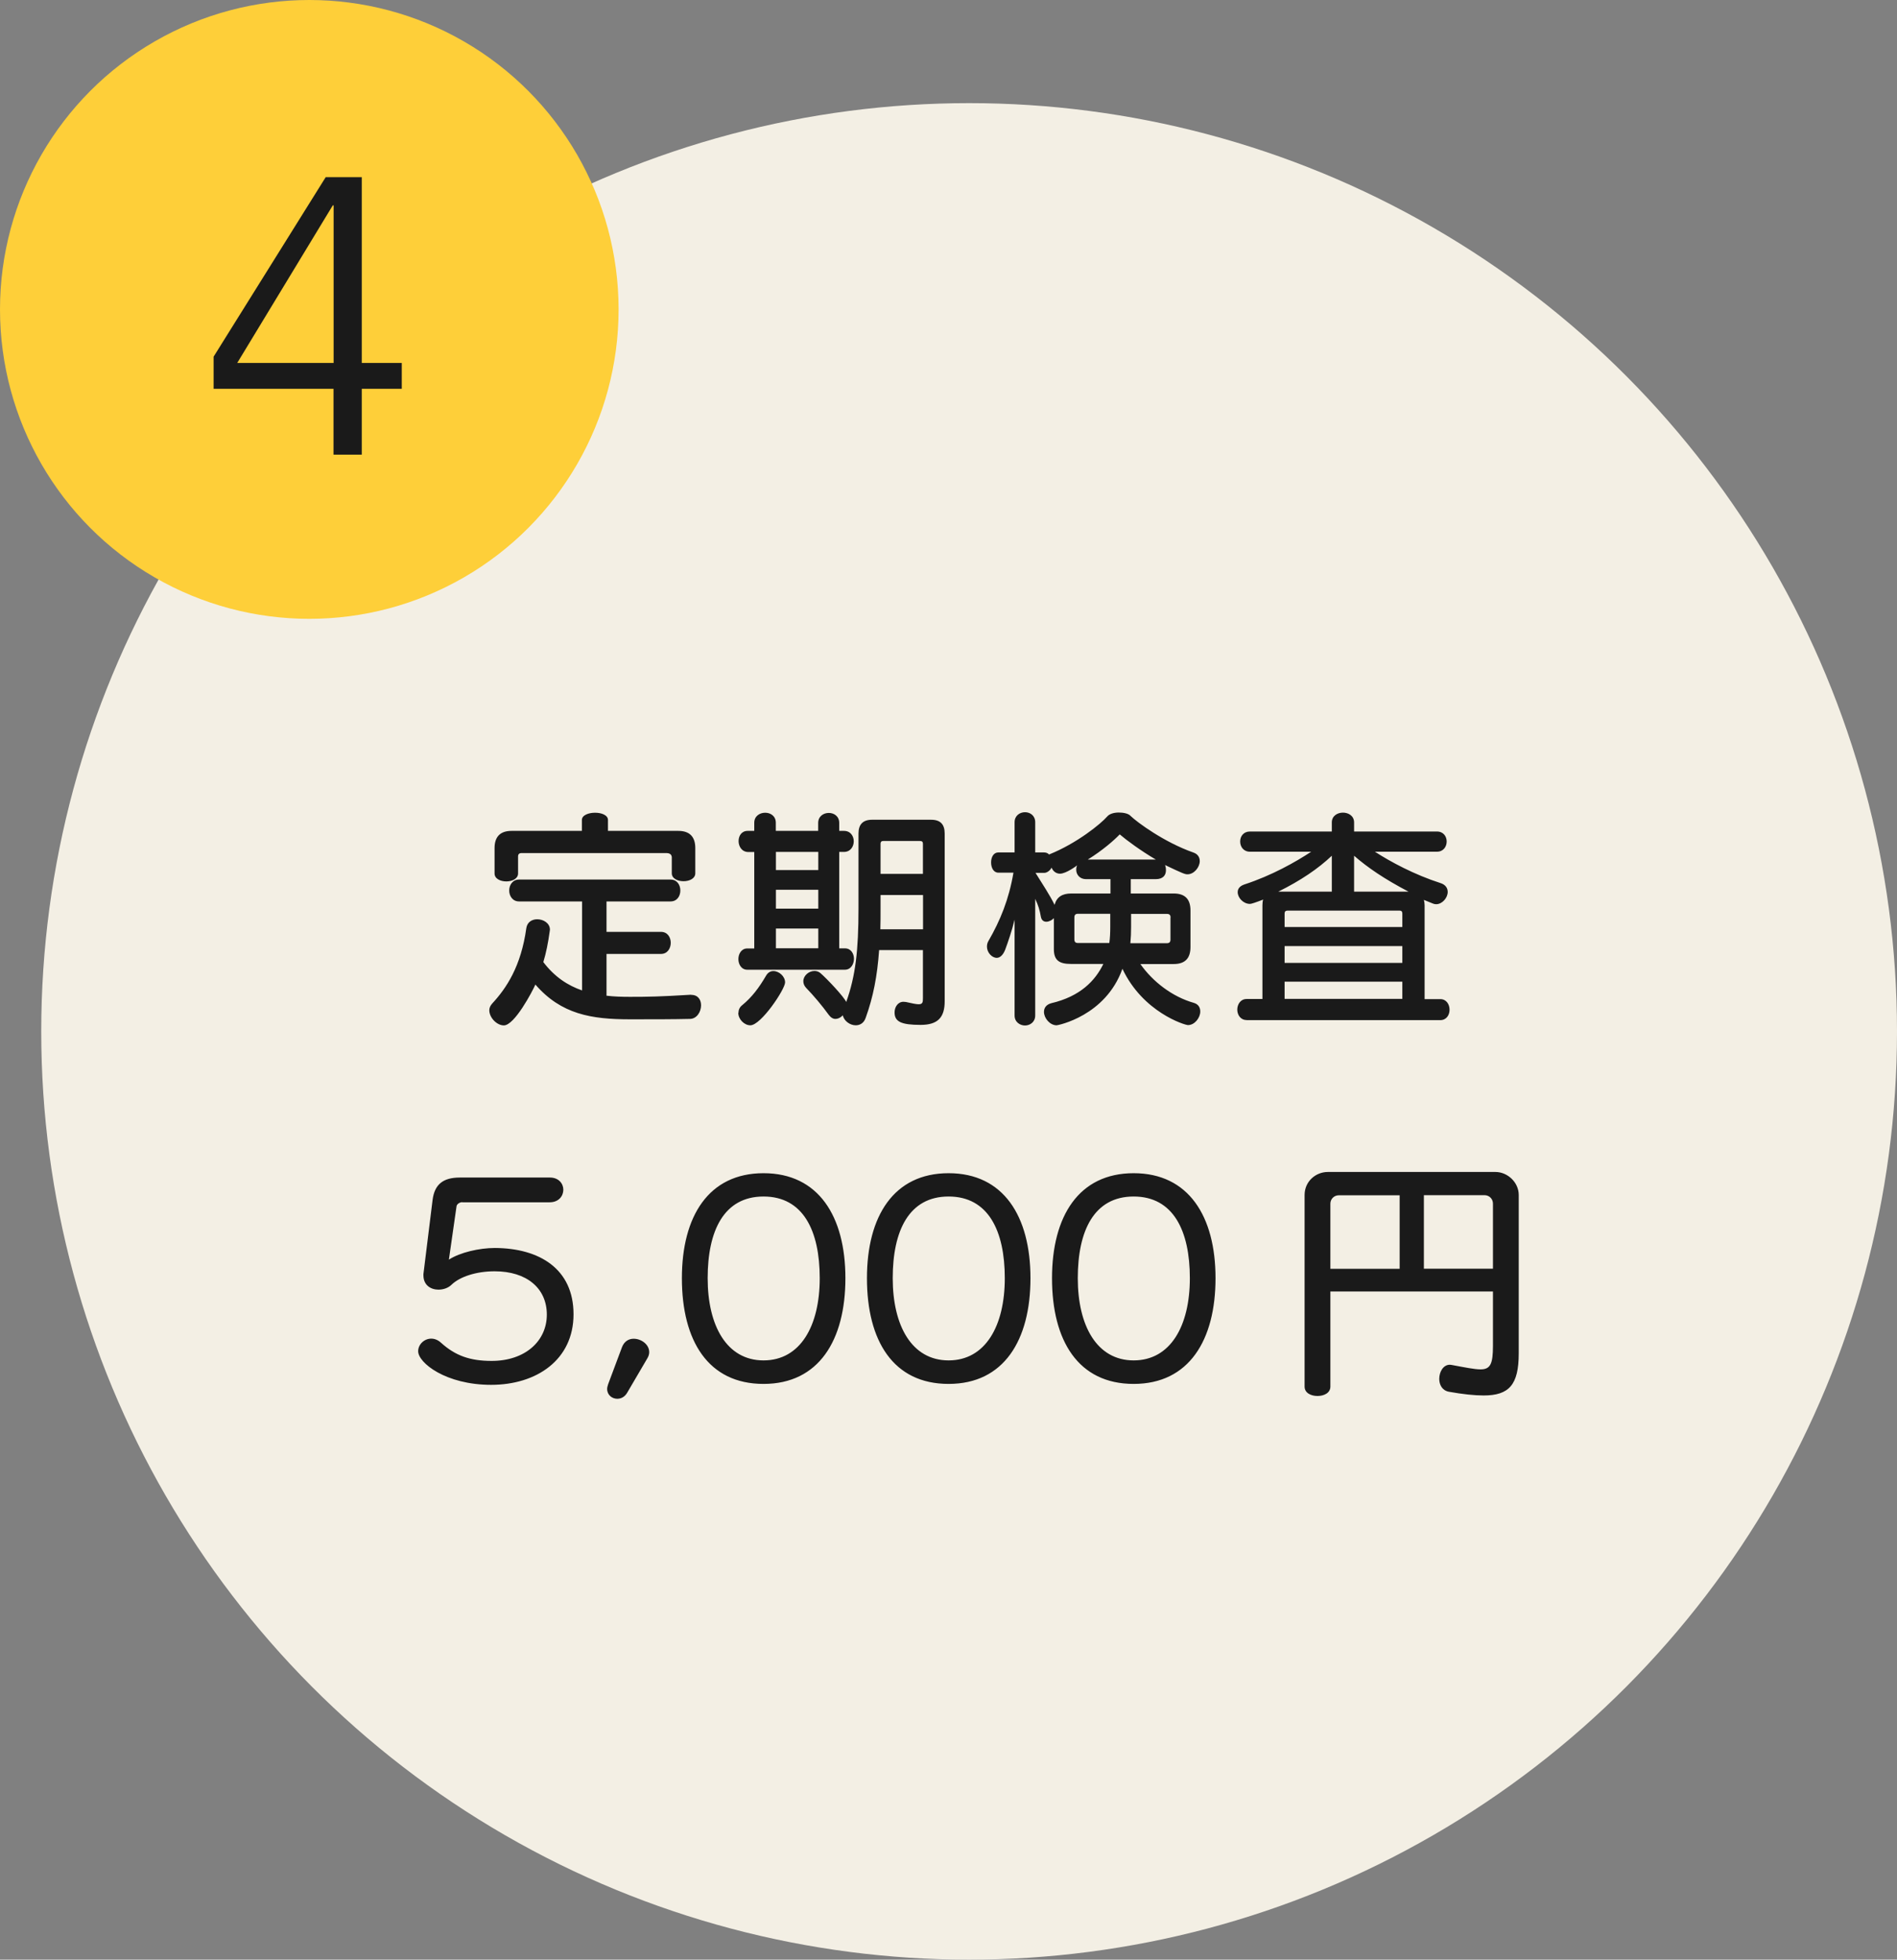 <svg xmlns="http://www.w3.org/2000/svg" viewBox="0 0 184 190"><rect x="0" y="0" width="184" height="190" fill="#808080" stroke="none"/><defs><style>.cls-1 { fill: #f3efe4; } .cls-2 { fill: #1a1a1a; } .cls-3 { fill: #fecf39; }</style></defs><g id="_コンテンツ"><circle class="cls-1" cx="94" cy="100" r="90"/><path class="cls-2" d="M67.05 96.46c.66 0 .95.48.95 1.01 0 .62-.4 1.3-1.06 1.32-1.61.04-3.63.04-5.83.04-3.74 0-6.67-.48-9.18-3.37-.29.66-2.02 3.96-3.06 3.96-.68 0-1.41-.75-1.41-1.47 0-.22.09-.44.29-.66 1.36-1.47 2.79-3.59 3.3-7.3.09-.59.55-.86 1.06-.86.59 0 1.23.37 1.23 1.01l-.02.15c-.15 1.1-.35 2.11-.62 2.99 1.1 1.45 2.38 2.27 3.76 2.75v-8.63h-6.12c-.62 0-.95-.53-.95-1.06s.33-1.06.95-1.06h14.7c.64 0 .95.53.95 1.06s-.31 1.06-.95 1.06h-6.21v2.95h5.28c.64 0 .95.53.95 1.06s-.31 1.08-.95 1.08h-5.28v4.05c.73.09 1.5.11 2.27.11 1.83 0 2.88-.02 5.85-.2h.09zm-1.91-13.42c0-.22-.26-.33-.48-.33h-14.06c-.24 0-.35.11-.35.33v1.65c0 .51-.57.77-1.14.77s-1.14-.26-1.14-.77v-2.46c0-1.1.55-1.67 1.65-1.67h6.82v-1.06c0-.46.64-.7 1.28-.7s1.25.24 1.25.7v1.06h6.82c1.1 0 1.65.57 1.65 1.67v2.44c0 .51-.57.77-1.14.77s-1.14-.26-1.14-.77v-1.63zM72.48 94.02c-.57 0-.86-.53-.86-1.03s.29-1.03.86-1.03h.68v-9.35h-.57c-.64 0-.95-.55-.95-1.06s.29-.99.88-.99h.64v-.79c0-.64.53-.97 1.06-.97s1.03.33 1.03.97v.79h4.11v-.77c0-.64.51-.97 1.03-.97s1.01.33 1.01.97v.77h.46c.64 0 .95.51.95 1.01s-.31 1.03-.95 1.03h-.46v9.35h.55c.59 0 .88.51.88 1.01s-.29 1.06-.88 1.06h-9.48zm-.85 4.18c0-.29.11-.55.37-.75.92-.75 1.63-1.69 2.31-2.86.18-.31.44-.44.7-.44.55 0 1.14.51 1.14 1.1 0 .66-2.33 4.16-3.37 4.16-.59 0-1.17-.59-1.17-1.21zm7.74-15.6h-4.11v1.76h4.11v-1.76zm0 3.67h-4.11v1.83h4.11v-1.83zm0 3.76h-4.11v1.91h4.11v-1.91zm10.15 2.09h-4.25c-.18 2.53-.57 4.53-1.3 6.56-.18.53-.57.73-.97.73-.55 0-1.14-.42-1.25-.97-.2.22-.46.35-.73.35-.22 0-.44-.13-.64-.4-.62-.86-1.47-1.87-2.2-2.62-.2-.22-.26-.44-.26-.64 0-.53.53-.99 1.08-.99.22 0 .42.07.59.22.68.59 2.27 2.29 2.49 2.79.9-2.51 1.19-4.99 1.19-9.07v-7.26c0-.9.44-1.34 1.32-1.34h5.72c.9 0 1.32.44 1.32 1.34v16.26c0 1.54-.64 2.29-2.33 2.29-1.89 0-2.53-.31-2.53-1.21 0-.53.33-1.03.86-1.03l.24.02c.59.13.99.22 1.23.22.4 0 .42-.2.42-.62v-4.64zm0-5.34h-4.11v1.34c0 .68 0 1.36-.02 1.98h4.14v-3.32zm0-4.98c0-.18-.09-.26-.29-.26h-3.56c-.18 0-.26.09-.26.26v2.93h4.11v-2.93zM110.61 93.47c1.21 1.72 3.1 3.17 5.17 3.76.46.13.64.46.64.84 0 .62-.55 1.32-1.19 1.32-.31 0-4.38-1.25-6.36-5.46-1.63 4.58-6.27 5.48-6.38 5.48-.66 0-1.23-.7-1.23-1.3 0-.37.2-.7.7-.84 2.82-.66 4.27-2.18 5.06-3.81h-3.15c-1.1 0-1.65-.33-1.65-1.43v-3.01c-.18.2-.48.35-.73.35s-.46-.13-.53-.48c-.11-.64-.26-1.14-.55-1.74v11.31c0 .64-.51.97-.99.97s-1.01-.33-1.01-.97v-9.29c-.24 1.01-.66 2.24-.92 2.93-.22.55-.53.77-.81.77-.48 0-.95-.53-.95-1.08 0-.2.04-.37.13-.53 1.17-2.02 2-4.07 2.44-6.65h-1.47c-.46 0-.7-.48-.7-.99s.24-.97.7-.97h1.58v-2.93c0-.64.51-.97 1.01-.97s.99.33.99.97v2.93h.86c.2 0 .37.07.48.2 2.71-1.08 5.04-2.99 5.63-3.67.24-.29.7-.4 1.14-.4.48 0 .95.11 1.14.33.64.62 3.26 2.55 6.07 3.54.46.15.64.48.64.84 0 .59-.55 1.28-1.19 1.28-.24 0-.44-.07-2.18-.9.07.15.09.33.09.51 0 .46-.26.86-.99.86h-2.42v1.39h4.16c1.1 0 1.63.55 1.63 1.65v3.54c0 1.1-.53 1.65-1.63 1.65h-3.26zm-2.92-8.23h-2.35c-.62 0-.95-.46-.95-.9 0-.18.02-.31.09-.44-.02.02-1.06.81-1.67.81-.33 0-.66-.2-.81-.59-.15.31-.48.51-.7.51h-.86c.66 1.06 1.39 2.16 1.85 3.1.2-.75.73-1.1 1.61-1.1h3.81v-1.39zm0 3.36h-3.15c-.22 0-.33.11-.33.35v2.13c0 .24.11.35.33.35h3.06c.07-.51.09-1.03.09-1.56v-1.28zm4.42-5.26c-1.47-.86-2.86-1.89-3.5-2.44-.55.57-1.65 1.54-3.1 2.44h6.6zm1.43 5.62c0-.24-.11-.35-.35-.35h-3.48v1.28c0 .53-.02 1.06-.07 1.56h3.54c.24 0 .35-.11.35-.35v-2.13zM120.91 98.9c-.59 0-.9-.51-.9-1.01s.31-1.03.9-1.03h1.54v-9.09c0-.2.02-.4.07-.55q-1.08.42-1.28.42c-.64 0-1.19-.59-1.19-1.14 0-.31.18-.59.66-.75 2.64-.86 4.97-2.18 6.47-3.17h-5.94c-.62 0-.95-.48-.95-.99s.33-.97.95-.97h7.94v-.88c0-.64.55-.95 1.08-.95s1.08.31 1.08.95v.88h8.03c.64 0 .95.48.95.97s-.31.99-.95.99h-6.01c1.5.97 3.81 2.22 6.36 3.04.48.15.7.48.7.86 0 .57-.53 1.19-1.12 1.19-.11 0-.22-.02-.33-.07l-.86-.35c.04.15.07.33.07.53v9.09h1.52c.59 0 .9.51.9 1.03s-.31 1.01-.9 1.01h-18.79zm8.27-15.93c-1.32 1.25-3.01 2.4-5.19 3.48h5.19v-3.48zm6.84 5.61c0-.2-.09-.29-.26-.29h-10.87c-.2 0-.29.09-.29.29v1.3h11.42v-1.3zm0 3.15h-11.42v1.63h11.42v-1.63zm0 3.45h-11.42v1.67h11.42v-1.67zm.6-8.73c-2.35-1.23-3.96-2.33-5.28-3.48v3.48h5.28zM44.83 116.56c-.24 0-.53.19-.55.41l-.74 5.16c1.08-.7 2.95-1.13 4.46-1.13 4.32.02 7.63 2.02 7.63 6.43s-3.58 6.84-7.99 6.84-7.08-2.14-7.08-3.26c0-.65.58-1.22 1.27-1.22.31 0 .65.12.96.41 1.39 1.25 2.81 1.75 4.9 1.75 3.24 0 5.35-1.92 5.35-4.49s-1.97-4.2-5.06-4.2c-1.8 0-3.38.53-4.18 1.3-.31.31-.79.48-1.27.48-.74 0-1.46-.43-1.46-1.39v-.12l.89-7.2c.19-1.46.98-2.16 2.64-2.16h8.74c.86 0 1.3.6 1.3 1.18 0 .62-.46 1.22-1.32 1.22h-8.47zM60.83 135.04c-.24.41-.6.58-.96.58-.5 0-.98-.36-.98-.96 0-.14.05-.29.1-.46l1.34-3.58c.22-.58.67-.82 1.13-.82.74 0 1.51.55 1.51 1.3 0 .17-.05.38-.17.58l-1.97 3.36zM66.14 123.93c0-6 2.59-10.18 7.92-10.18s7.94 4.18 7.94 10.18-2.57 10.25-7.94 10.25-7.92-4.18-7.92-10.25zm13.37 0c0-4.61-1.61-7.92-5.45-7.92s-5.42 3.31-5.42 7.92 1.85 7.97 5.42 7.97 5.45-3.34 5.45-7.97zM84.09 123.93c0-6 2.59-10.18 7.92-10.18s7.94 4.18 7.94 10.18-2.57 10.25-7.94 10.25-7.92-4.18-7.92-10.25zm13.37 0c0-4.61-1.61-7.92-5.45-7.92s-5.42 3.31-5.42 7.92 1.85 7.97 5.42 7.97 5.45-3.34 5.45-7.97zM102.04 123.93c0-6 2.59-10.18 7.92-10.18s7.94 4.18 7.94 10.18-2.57 10.25-7.94 10.25-7.92-4.18-7.92-10.25zm13.37 0c0-4.61-1.61-7.92-5.45-7.92s-5.42 3.31-5.42 7.92 1.85 7.97 5.42 7.97 5.45-3.34 5.45-7.97zM144.81 125.22h-15.77v9.22c0 .62-.62.91-1.25.91s-1.25-.29-1.25-.91v-18.58c0-1.3 1.06-2.23 2.26-2.23h16.25c1.18 0 2.26 1.01 2.26 2.23v15.36c0 3.05-.94 4.08-3.41 4.08-.89 0-2.02-.12-3.36-.36-.65-.12-.94-.67-.94-1.25 0-.67.38-1.37 1.03-1.37l.17.02c1.3.24 2.21.43 2.81.43.96 0 1.2-.55 1.2-2.28v-5.28zm-9.05-9.33h-5.9c-.46 0-.82.36-.82.82v6.31h6.72v-7.13zm9.05.81c0-.46-.36-.82-.82-.82h-5.88v7.13h6.7v-6.31z"/><circle class="cls-3" cx="30" cy="30" r="30"/><path class="cls-2" d="M35.09 35.19h3.88v2.51h-3.88v6.38h-2.74v-6.38h-11.63v-3.12l10.87-17.4h3.5v18.01zm-2.73-15.28h-.08l-9.27 15.28h9.35v-15.28z"/></g></svg>